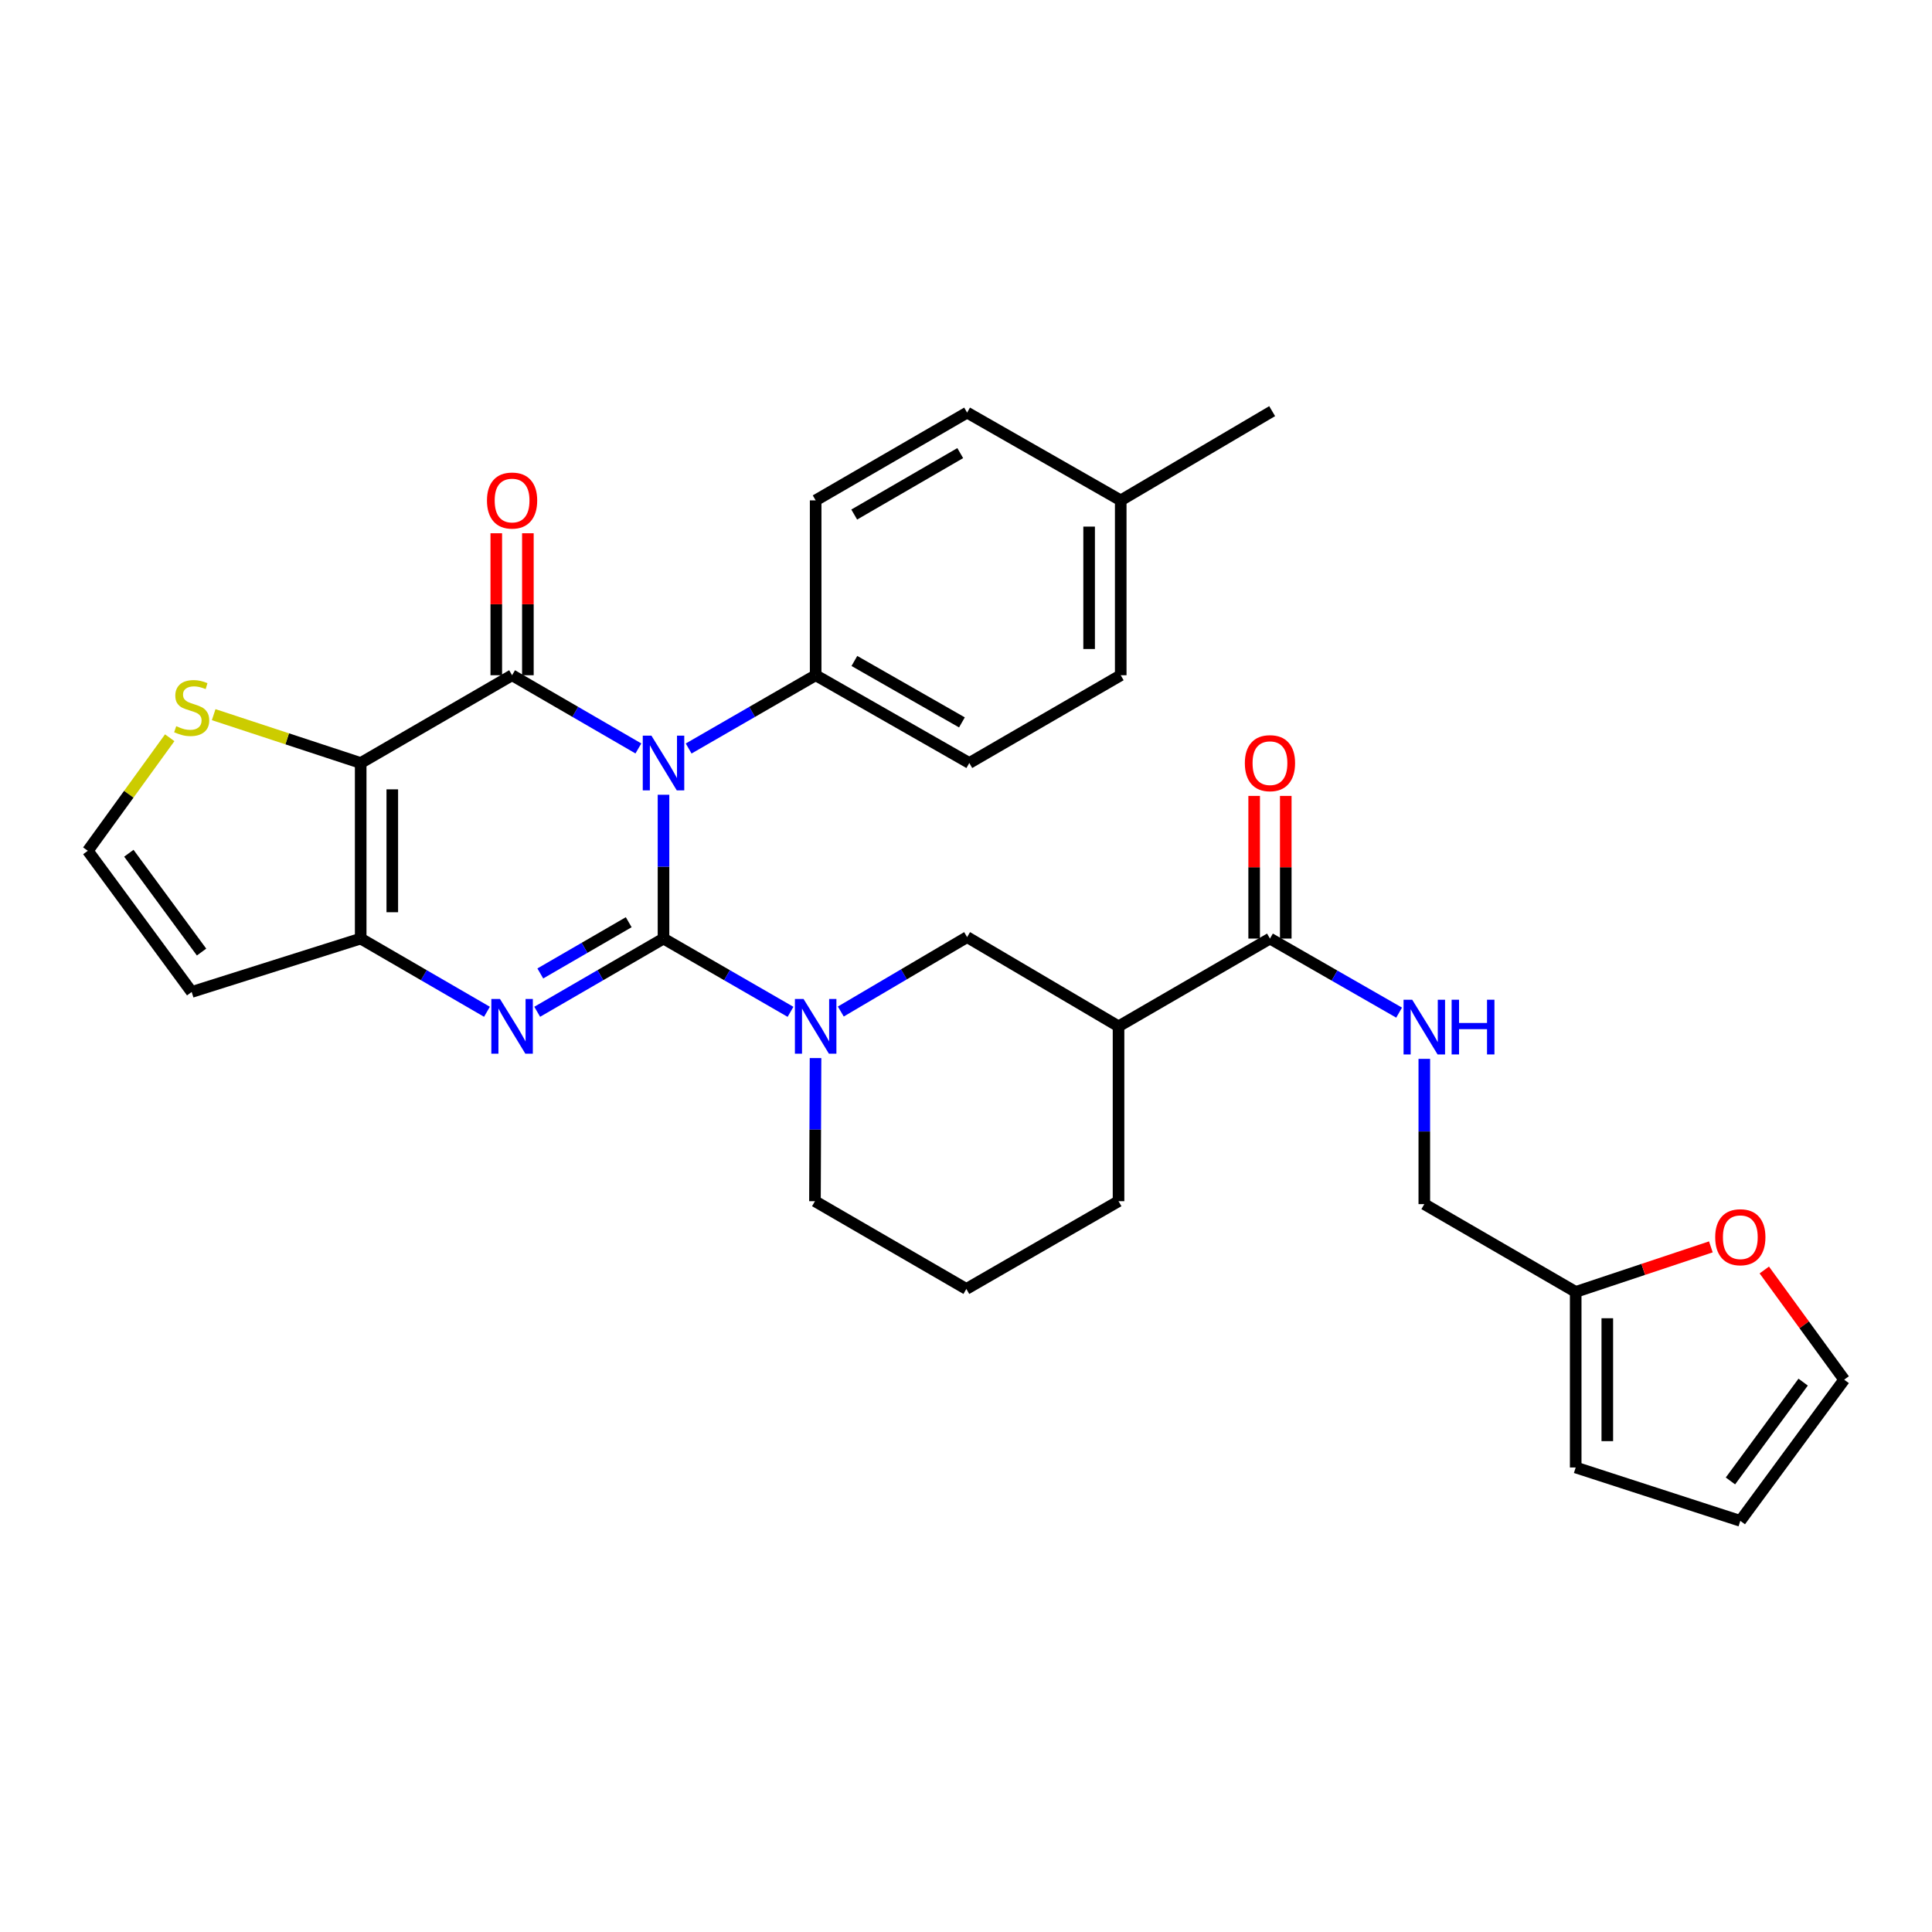 <?xml version='1.0' encoding='iso-8859-1'?>
<svg version='1.1' baseProfile='full'
              xmlns='http://www.w3.org/2000/svg'
                      xmlns:rdkit='http://www.rdkit.org/xml'
                      xmlns:xlink='http://www.w3.org/1999/xlink'
                  xml:space='preserve'
width='1000px' height='1000px' viewBox='0 0 1000 1000'>
<!-- END OF HEADER -->
<rect style='opacity:1.0;fill:#FFFFFF;stroke:none' width='1000' height='1000' x='0' y='0'> </rect>
<path class='bond-0' d='M 343.432,485.805 L 343.432,448.584' style='fill:none;fill-rule:evenodd;stroke:#000000;stroke-width:6px;stroke-linecap:butt;stroke-linejoin:miter;stroke-opacity:1' />
<path class='bond-0' d='M 343.432,448.584 L 343.432,411.363' style='fill:none;fill-rule:evenodd;stroke:#0000FF;stroke-width:6px;stroke-linecap:butt;stroke-linejoin:miter;stroke-opacity:1' />
<path class='bond-2' d='M 343.432,485.805 L 310.745,504.751' style='fill:none;fill-rule:evenodd;stroke:#000000;stroke-width:6px;stroke-linecap:butt;stroke-linejoin:miter;stroke-opacity:1' />
<path class='bond-2' d='M 310.745,504.751 L 278.058,523.696' style='fill:none;fill-rule:evenodd;stroke:#0000FF;stroke-width:6px;stroke-linecap:butt;stroke-linejoin:miter;stroke-opacity:1' />
<path class='bond-2' d='M 325.424,477.337 L 302.542,490.599' style='fill:none;fill-rule:evenodd;stroke:#000000;stroke-width:6px;stroke-linecap:butt;stroke-linejoin:miter;stroke-opacity:1' />
<path class='bond-2' d='M 302.542,490.599 L 279.661,503.86' style='fill:none;fill-rule:evenodd;stroke:#0000FF;stroke-width:6px;stroke-linecap:butt;stroke-linejoin:miter;stroke-opacity:1' />
<path class='bond-5' d='M 343.432,485.805 L 376.302,504.766' style='fill:none;fill-rule:evenodd;stroke:#000000;stroke-width:6px;stroke-linecap:butt;stroke-linejoin:miter;stroke-opacity:1' />
<path class='bond-5' d='M 376.302,504.766 L 409.171,523.727' style='fill:none;fill-rule:evenodd;stroke:#0000FF;stroke-width:6px;stroke-linecap:butt;stroke-linejoin:miter;stroke-opacity:1' />
<path class='bond-1' d='M 330.427,387.393 L 297.74,368.448' style='fill:none;fill-rule:evenodd;stroke:#0000FF;stroke-width:6px;stroke-linecap:butt;stroke-linejoin:miter;stroke-opacity:1' />
<path class='bond-1' d='M 297.74,368.448 L 265.053,349.503' style='fill:none;fill-rule:evenodd;stroke:#000000;stroke-width:6px;stroke-linecap:butt;stroke-linejoin:miter;stroke-opacity:1' />
<path class='bond-10' d='M 356.445,387.424 L 389.315,368.463' style='fill:none;fill-rule:evenodd;stroke:#0000FF;stroke-width:6px;stroke-linecap:butt;stroke-linejoin:miter;stroke-opacity:1' />
<path class='bond-10' d='M 389.315,368.463 L 422.184,349.503' style='fill:none;fill-rule:evenodd;stroke:#000000;stroke-width:6px;stroke-linecap:butt;stroke-linejoin:miter;stroke-opacity:1' />
<path class='bond-13' d='M 273.232,349.503 L 273.232,312.759' style='fill:none;fill-rule:evenodd;stroke:#000000;stroke-width:6px;stroke-linecap:butt;stroke-linejoin:miter;stroke-opacity:1' />
<path class='bond-13' d='M 273.232,312.759 L 273.232,276.014' style='fill:none;fill-rule:evenodd;stroke:#FF0000;stroke-width:6px;stroke-linecap:butt;stroke-linejoin:miter;stroke-opacity:1' />
<path class='bond-13' d='M 256.874,349.503 L 256.874,312.759' style='fill:none;fill-rule:evenodd;stroke:#000000;stroke-width:6px;stroke-linecap:butt;stroke-linejoin:miter;stroke-opacity:1' />
<path class='bond-13' d='M 256.874,312.759 L 256.874,276.014' style='fill:none;fill-rule:evenodd;stroke:#FF0000;stroke-width:6px;stroke-linecap:butt;stroke-linejoin:miter;stroke-opacity:1' />
<path class='bond-31' d='M 265.053,349.503 L 186.692,394.931' style='fill:none;fill-rule:evenodd;stroke:#000000;stroke-width:6px;stroke-linecap:butt;stroke-linejoin:miter;stroke-opacity:1' />
<path class='bond-4' d='M 252.048,523.695 L 219.37,504.75' style='fill:none;fill-rule:evenodd;stroke:#0000FF;stroke-width:6px;stroke-linecap:butt;stroke-linejoin:miter;stroke-opacity:1' />
<path class='bond-4' d='M 219.37,504.75 L 186.692,485.805' style='fill:none;fill-rule:evenodd;stroke:#000000;stroke-width:6px;stroke-linecap:butt;stroke-linejoin:miter;stroke-opacity:1' />
<path class='bond-3' d='M 186.692,394.931 L 186.692,485.805' style='fill:none;fill-rule:evenodd;stroke:#000000;stroke-width:6px;stroke-linecap:butt;stroke-linejoin:miter;stroke-opacity:1' />
<path class='bond-3' d='M 203.049,408.562 L 203.049,472.174' style='fill:none;fill-rule:evenodd;stroke:#000000;stroke-width:6px;stroke-linecap:butt;stroke-linejoin:miter;stroke-opacity:1' />
<path class='bond-8' d='M 186.692,394.931 L 148.645,382.417' style='fill:none;fill-rule:evenodd;stroke:#000000;stroke-width:6px;stroke-linecap:butt;stroke-linejoin:miter;stroke-opacity:1' />
<path class='bond-8' d='M 148.645,382.417 L 110.598,369.904' style='fill:none;fill-rule:evenodd;stroke:#CCCC00;stroke-width:6px;stroke-linecap:butt;stroke-linejoin:miter;stroke-opacity:1' />
<path class='bond-11' d='M 186.692,485.805 L 99.216,513.44' style='fill:none;fill-rule:evenodd;stroke:#000000;stroke-width:6px;stroke-linecap:butt;stroke-linejoin:miter;stroke-opacity:1' />
<path class='bond-9' d='M 435.199,523.565 L 467.886,504.303' style='fill:none;fill-rule:evenodd;stroke:#0000FF;stroke-width:6px;stroke-linecap:butt;stroke-linejoin:miter;stroke-opacity:1' />
<path class='bond-9' d='M 467.886,504.303 L 500.573,485.042' style='fill:none;fill-rule:evenodd;stroke:#000000;stroke-width:6px;stroke-linecap:butt;stroke-linejoin:miter;stroke-opacity:1' />
<path class='bond-24' d='M 422.118,547.656 L 421.969,584.696' style='fill:none;fill-rule:evenodd;stroke:#0000FF;stroke-width:6px;stroke-linecap:butt;stroke-linejoin:miter;stroke-opacity:1' />
<path class='bond-24' d='M 421.969,584.696 L 421.821,621.736' style='fill:none;fill-rule:evenodd;stroke:#000000;stroke-width:6px;stroke-linecap:butt;stroke-linejoin:miter;stroke-opacity:1' />
<path class='bond-6' d='M 578.952,531.234 L 500.573,485.042' style='fill:none;fill-rule:evenodd;stroke:#000000;stroke-width:6px;stroke-linecap:butt;stroke-linejoin:miter;stroke-opacity:1' />
<path class='bond-7' d='M 578.952,531.234 L 657.331,485.805' style='fill:none;fill-rule:evenodd;stroke:#000000;stroke-width:6px;stroke-linecap:butt;stroke-linejoin:miter;stroke-opacity:1' />
<path class='bond-32' d='M 578.952,531.234 L 578.952,621.736' style='fill:none;fill-rule:evenodd;stroke:#000000;stroke-width:6px;stroke-linecap:butt;stroke-linejoin:miter;stroke-opacity:1' />
<path class='bond-12' d='M 657.331,485.805 L 690.754,504.971' style='fill:none;fill-rule:evenodd;stroke:#000000;stroke-width:6px;stroke-linecap:butt;stroke-linejoin:miter;stroke-opacity:1' />
<path class='bond-12' d='M 690.754,504.971 L 724.177,524.136' style='fill:none;fill-rule:evenodd;stroke:#0000FF;stroke-width:6px;stroke-linecap:butt;stroke-linejoin:miter;stroke-opacity:1' />
<path class='bond-17' d='M 665.51,485.805 L 665.51,448.884' style='fill:none;fill-rule:evenodd;stroke:#000000;stroke-width:6px;stroke-linecap:butt;stroke-linejoin:miter;stroke-opacity:1' />
<path class='bond-17' d='M 665.51,448.884 L 665.51,411.963' style='fill:none;fill-rule:evenodd;stroke:#FF0000;stroke-width:6px;stroke-linecap:butt;stroke-linejoin:miter;stroke-opacity:1' />
<path class='bond-17' d='M 649.152,485.805 L 649.152,448.884' style='fill:none;fill-rule:evenodd;stroke:#000000;stroke-width:6px;stroke-linecap:butt;stroke-linejoin:miter;stroke-opacity:1' />
<path class='bond-17' d='M 649.152,448.884 L 649.152,411.963' style='fill:none;fill-rule:evenodd;stroke:#FF0000;stroke-width:6px;stroke-linecap:butt;stroke-linejoin:miter;stroke-opacity:1' />
<path class='bond-33' d='M 87.845,381.855 L 66.65,411.112' style='fill:none;fill-rule:evenodd;stroke:#CCCC00;stroke-width:6px;stroke-linecap:butt;stroke-linejoin:miter;stroke-opacity:1' />
<path class='bond-33' d='M 66.65,411.112 L 45.455,440.368' style='fill:none;fill-rule:evenodd;stroke:#000000;stroke-width:6px;stroke-linecap:butt;stroke-linejoin:miter;stroke-opacity:1' />
<path class='bond-21' d='M 422.184,349.503 L 501.708,394.931' style='fill:none;fill-rule:evenodd;stroke:#000000;stroke-width:6px;stroke-linecap:butt;stroke-linejoin:miter;stroke-opacity:1' />
<path class='bond-21' d='M 442.226,342.114 L 497.893,373.913' style='fill:none;fill-rule:evenodd;stroke:#000000;stroke-width:6px;stroke-linecap:butt;stroke-linejoin:miter;stroke-opacity:1' />
<path class='bond-22' d='M 422.184,349.503 L 422.184,258.992' style='fill:none;fill-rule:evenodd;stroke:#000000;stroke-width:6px;stroke-linecap:butt;stroke-linejoin:miter;stroke-opacity:1' />
<path class='bond-14' d='M 99.216,513.44 L 45.455,440.368' style='fill:none;fill-rule:evenodd;stroke:#000000;stroke-width:6px;stroke-linecap:butt;stroke-linejoin:miter;stroke-opacity:1' />
<path class='bond-14' d='M 104.327,492.786 L 66.694,441.635' style='fill:none;fill-rule:evenodd;stroke:#000000;stroke-width:6px;stroke-linecap:butt;stroke-linejoin:miter;stroke-opacity:1' />
<path class='bond-23' d='M 737.219,548.066 L 737.219,585.66' style='fill:none;fill-rule:evenodd;stroke:#0000FF;stroke-width:6px;stroke-linecap:butt;stroke-linejoin:miter;stroke-opacity:1' />
<path class='bond-23' d='M 737.219,585.66 L 737.219,623.253' style='fill:none;fill-rule:evenodd;stroke:#000000;stroke-width:6px;stroke-linecap:butt;stroke-linejoin:miter;stroke-opacity:1' />
<path class='bond-15' d='M 815.58,668.69 L 737.219,623.253' style='fill:none;fill-rule:evenodd;stroke:#000000;stroke-width:6px;stroke-linecap:butt;stroke-linejoin:miter;stroke-opacity:1' />
<path class='bond-16' d='M 815.58,668.69 L 850.559,657.036' style='fill:none;fill-rule:evenodd;stroke:#000000;stroke-width:6px;stroke-linecap:butt;stroke-linejoin:miter;stroke-opacity:1' />
<path class='bond-16' d='M 850.559,657.036 L 885.539,645.381' style='fill:none;fill-rule:evenodd;stroke:#FF0000;stroke-width:6px;stroke-linecap:butt;stroke-linejoin:miter;stroke-opacity:1' />
<path class='bond-18' d='M 815.58,668.69 L 815.58,759.565' style='fill:none;fill-rule:evenodd;stroke:#000000;stroke-width:6px;stroke-linecap:butt;stroke-linejoin:miter;stroke-opacity:1' />
<path class='bond-18' d='M 831.938,682.322 L 831.938,745.934' style='fill:none;fill-rule:evenodd;stroke:#000000;stroke-width:6px;stroke-linecap:butt;stroke-linejoin:miter;stroke-opacity:1' />
<path class='bond-19' d='M 913.197,657.344 L 933.871,685.731' style='fill:none;fill-rule:evenodd;stroke:#FF0000;stroke-width:6px;stroke-linecap:butt;stroke-linejoin:miter;stroke-opacity:1' />
<path class='bond-19' d='M 933.871,685.731 L 954.545,714.119' style='fill:none;fill-rule:evenodd;stroke:#000000;stroke-width:6px;stroke-linecap:butt;stroke-linejoin:miter;stroke-opacity:1' />
<path class='bond-20' d='M 815.58,759.565 L 900.784,787.191' style='fill:none;fill-rule:evenodd;stroke:#000000;stroke-width:6px;stroke-linecap:butt;stroke-linejoin:miter;stroke-opacity:1' />
<path class='bond-35' d='M 954.545,714.119 L 900.784,787.191' style='fill:none;fill-rule:evenodd;stroke:#000000;stroke-width:6px;stroke-linecap:butt;stroke-linejoin:miter;stroke-opacity:1' />
<path class='bond-35' d='M 933.306,715.386 L 895.673,766.536' style='fill:none;fill-rule:evenodd;stroke:#000000;stroke-width:6px;stroke-linecap:butt;stroke-linejoin:miter;stroke-opacity:1' />
<path class='bond-26' d='M 501.708,394.931 L 580.088,349.503' style='fill:none;fill-rule:evenodd;stroke:#000000;stroke-width:6px;stroke-linecap:butt;stroke-linejoin:miter;stroke-opacity:1' />
<path class='bond-25' d='M 422.184,258.992 L 500.573,213.563' style='fill:none;fill-rule:evenodd;stroke:#000000;stroke-width:6px;stroke-linecap:butt;stroke-linejoin:miter;stroke-opacity:1' />
<path class='bond-25' d='M 442.144,266.33 L 497.016,234.53' style='fill:none;fill-rule:evenodd;stroke:#000000;stroke-width:6px;stroke-linecap:butt;stroke-linejoin:miter;stroke-opacity:1' />
<path class='bond-29' d='M 421.821,621.736 L 500.182,667.164' style='fill:none;fill-rule:evenodd;stroke:#000000;stroke-width:6px;stroke-linecap:butt;stroke-linejoin:miter;stroke-opacity:1' />
<path class='bond-27' d='M 500.573,213.563 L 580.088,258.992' style='fill:none;fill-rule:evenodd;stroke:#000000;stroke-width:6px;stroke-linecap:butt;stroke-linejoin:miter;stroke-opacity:1' />
<path class='bond-34' d='M 580.088,349.503 L 580.088,258.992' style='fill:none;fill-rule:evenodd;stroke:#000000;stroke-width:6px;stroke-linecap:butt;stroke-linejoin:miter;stroke-opacity:1' />
<path class='bond-34' d='M 563.73,335.926 L 563.73,272.568' style='fill:none;fill-rule:evenodd;stroke:#000000;stroke-width:6px;stroke-linecap:butt;stroke-linejoin:miter;stroke-opacity:1' />
<path class='bond-30' d='M 580.088,258.992 L 658.467,212.809' style='fill:none;fill-rule:evenodd;stroke:#000000;stroke-width:6px;stroke-linecap:butt;stroke-linejoin:miter;stroke-opacity:1' />
<path class='bond-28' d='M 578.952,621.736 L 500.182,667.164' style='fill:none;fill-rule:evenodd;stroke:#000000;stroke-width:6px;stroke-linecap:butt;stroke-linejoin:miter;stroke-opacity:1' />
<path  class='atom-1' d='M 337.172 380.771
L 346.452 395.771
Q 347.372 397.251, 348.852 399.931
Q 350.332 402.611, 350.412 402.771
L 350.412 380.771
L 354.172 380.771
L 354.172 409.091
L 350.292 409.091
L 340.332 392.691
Q 339.172 390.771, 337.932 388.571
Q 336.732 386.371, 336.372 385.691
L 336.372 409.091
L 332.692 409.091
L 332.692 380.771
L 337.172 380.771
' fill='#0000FF'/>
<path  class='atom-3' d='M 258.793 517.074
L 268.073 532.074
Q 268.993 533.554, 270.473 536.234
Q 271.953 538.914, 272.033 539.074
L 272.033 517.074
L 275.793 517.074
L 275.793 545.394
L 271.913 545.394
L 261.953 528.994
Q 260.793 527.074, 259.553 524.874
Q 258.353 522.674, 257.993 521.994
L 257.993 545.394
L 254.313 545.394
L 254.313 517.074
L 258.793 517.074
' fill='#0000FF'/>
<path  class='atom-6' d='M 415.924 517.074
L 425.204 532.074
Q 426.124 533.554, 427.604 536.234
Q 429.084 538.914, 429.164 539.074
L 429.164 517.074
L 432.924 517.074
L 432.924 545.394
L 429.044 545.394
L 419.084 528.994
Q 417.924 527.074, 416.684 524.874
Q 415.484 522.674, 415.124 521.994
L 415.124 545.394
L 411.444 545.394
L 411.444 517.074
L 415.924 517.074
' fill='#0000FF'/>
<path  class='atom-9' d='M 91.216 375.88
Q 91.536 376, 92.856 376.56
Q 94.176 377.12, 95.616 377.48
Q 97.096 377.8, 98.536 377.8
Q 101.216 377.8, 102.776 376.52
Q 104.336 375.2, 104.336 372.92
Q 104.336 371.36, 103.536 370.4
Q 102.776 369.44, 101.576 368.92
Q 100.376 368.4, 98.376 367.8
Q 95.856 367.04, 94.336 366.32
Q 92.856 365.6, 91.776 364.08
Q 90.736 362.56, 90.736 360
Q 90.736 356.44, 93.136 354.24
Q 95.576 352.04, 100.376 352.04
Q 103.656 352.04, 107.376 353.6
L 106.456 356.68
Q 103.056 355.28, 100.496 355.28
Q 97.736 355.28, 96.216 356.44
Q 94.696 357.56, 94.736 359.52
Q 94.736 361.04, 95.496 361.96
Q 96.296 362.88, 97.416 363.4
Q 98.576 363.92, 100.496 364.52
Q 103.056 365.32, 104.576 366.12
Q 106.096 366.92, 107.176 368.56
Q 108.296 370.16, 108.296 372.92
Q 108.296 376.84, 105.656 378.96
Q 103.056 381.04, 98.696 381.04
Q 96.176 381.04, 94.256 380.48
Q 92.376 379.96, 90.136 379.04
L 91.216 375.88
' fill='#CCCC00'/>
<path  class='atom-13' d='M 730.959 517.455
L 740.239 532.455
Q 741.159 533.935, 742.639 536.615
Q 744.119 539.295, 744.199 539.455
L 744.199 517.455
L 747.959 517.455
L 747.959 545.775
L 744.079 545.775
L 734.119 529.375
Q 732.959 527.455, 731.719 525.255
Q 730.519 523.055, 730.159 522.375
L 730.159 545.775
L 726.479 545.775
L 726.479 517.455
L 730.959 517.455
' fill='#0000FF'/>
<path  class='atom-13' d='M 751.359 517.455
L 755.199 517.455
L 755.199 529.495
L 769.679 529.495
L 769.679 517.455
L 773.519 517.455
L 773.519 545.775
L 769.679 545.775
L 769.679 532.695
L 755.199 532.695
L 755.199 545.775
L 751.359 545.775
L 751.359 517.455
' fill='#0000FF'/>
<path  class='atom-14' d='M 252.053 259.072
Q 252.053 252.272, 255.413 248.472
Q 258.773 244.672, 265.053 244.672
Q 271.333 244.672, 274.693 248.472
Q 278.053 252.272, 278.053 259.072
Q 278.053 265.952, 274.653 269.872
Q 271.253 273.752, 265.053 273.752
Q 258.813 273.752, 255.413 269.872
Q 252.053 265.992, 252.053 259.072
M 265.053 270.552
Q 269.373 270.552, 271.693 267.672
Q 274.053 264.752, 274.053 259.072
Q 274.053 253.512, 271.693 250.712
Q 269.373 247.872, 265.053 247.872
Q 260.733 247.872, 258.373 250.672
Q 256.053 253.472, 256.053 259.072
Q 256.053 264.792, 258.373 267.672
Q 260.733 270.552, 265.053 270.552
' fill='#FF0000'/>
<path  class='atom-17' d='M 887.784 640.381
Q 887.784 633.581, 891.144 629.781
Q 894.504 625.981, 900.784 625.981
Q 907.064 625.981, 910.424 629.781
Q 913.784 633.581, 913.784 640.381
Q 913.784 647.261, 910.384 651.181
Q 906.984 655.061, 900.784 655.061
Q 894.544 655.061, 891.144 651.181
Q 887.784 647.301, 887.784 640.381
M 900.784 651.861
Q 905.104 651.861, 907.424 648.981
Q 909.784 646.061, 909.784 640.381
Q 909.784 634.821, 907.424 632.021
Q 905.104 629.181, 900.784 629.181
Q 896.464 629.181, 894.104 631.981
Q 891.784 634.781, 891.784 640.381
Q 891.784 646.101, 894.104 648.981
Q 896.464 651.861, 900.784 651.861
' fill='#FF0000'/>
<path  class='atom-18' d='M 644.331 395.011
Q 644.331 388.211, 647.691 384.411
Q 651.051 380.611, 657.331 380.611
Q 663.611 380.611, 666.971 384.411
Q 670.331 388.211, 670.331 395.011
Q 670.331 401.891, 666.931 405.811
Q 663.531 409.691, 657.331 409.691
Q 651.091 409.691, 647.691 405.811
Q 644.331 401.931, 644.331 395.011
M 657.331 406.491
Q 661.651 406.491, 663.971 403.611
Q 666.331 400.691, 666.331 395.011
Q 666.331 389.451, 663.971 386.651
Q 661.651 383.811, 657.331 383.811
Q 653.011 383.811, 650.651 386.611
Q 648.331 389.411, 648.331 395.011
Q 648.331 400.731, 650.651 403.611
Q 653.011 406.491, 657.331 406.491
' fill='#FF0000'/>
</svg>
